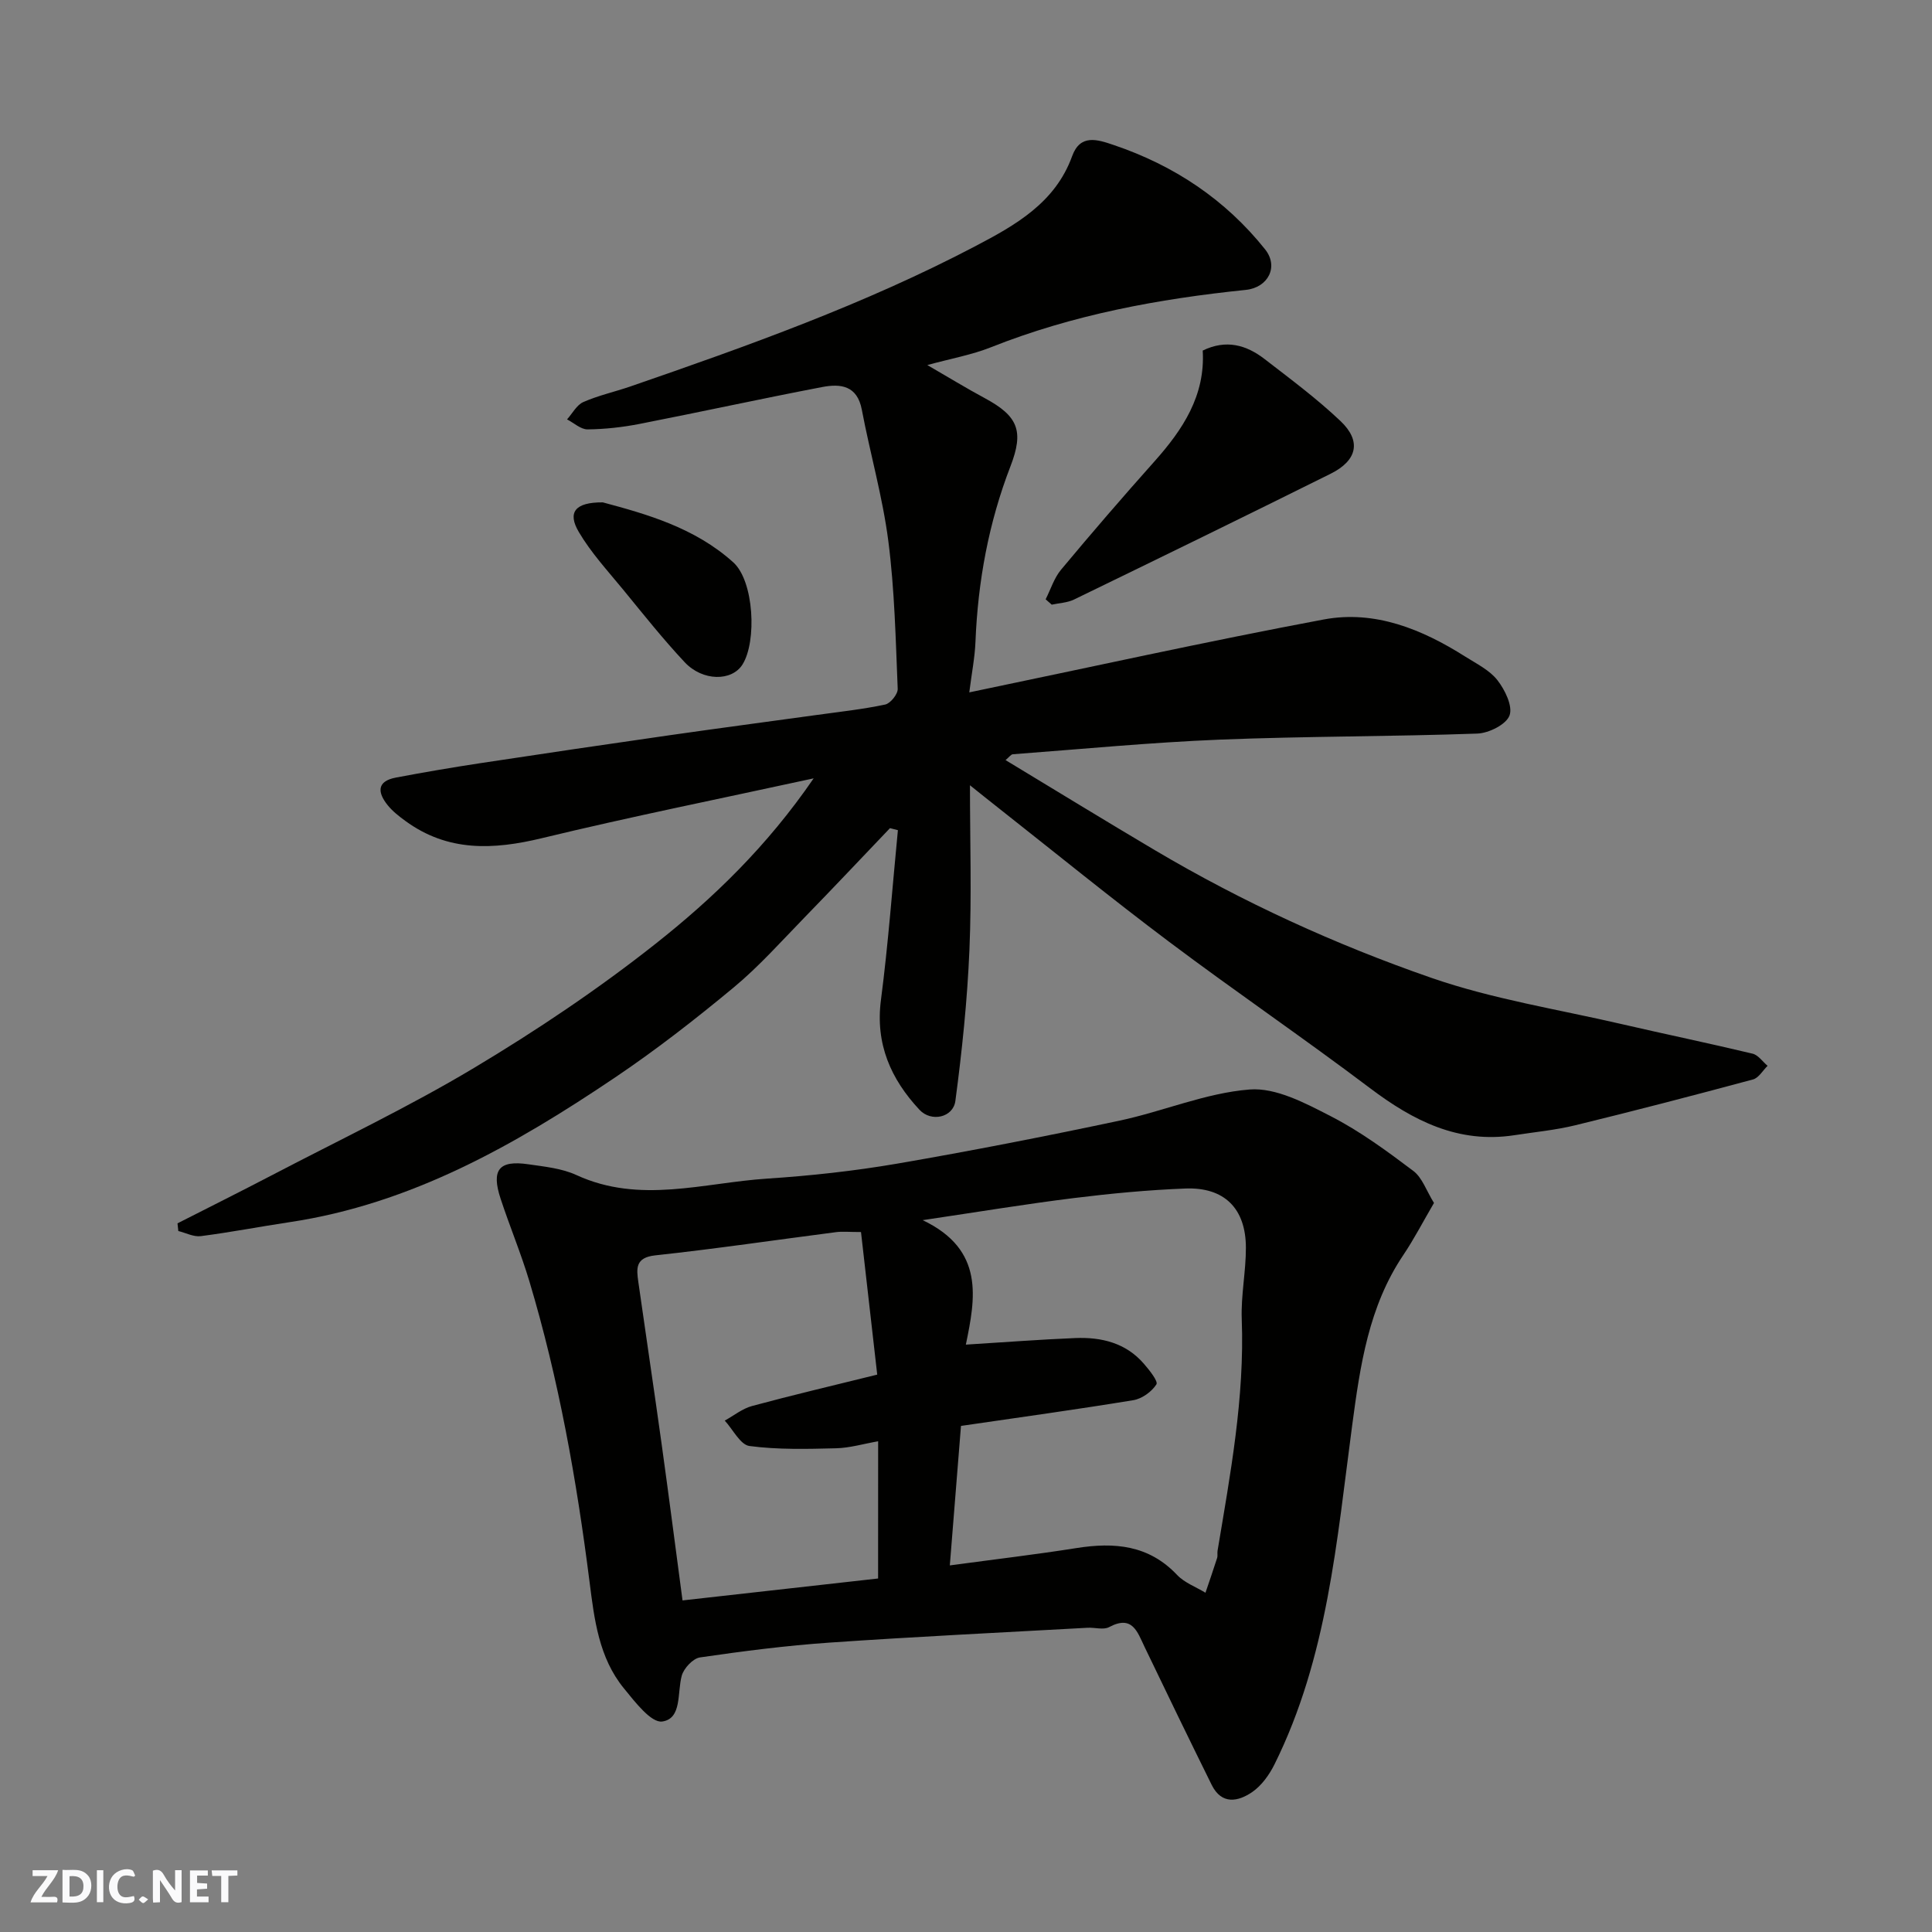 <svg enable-background="new 0 0 400 400" viewBox="0 0 400 400" xmlns="http://www.w3.org/2000/svg"><rect x="0" y="0" width="400" height="400" fill="#808080" stroke="none"/><g fill="#fafafb"><path d="m37.59 393.81c-.92.31-1.52.05-2-.78-.7-1.2-1.52-2.34-2.47-3.78v4.59c-.55.03-.95.05-1.41.07-.03-.37-.06-.64-.06-.91 0-1.91 0-3.81 0-5.7 1.13-.41 1.77-.03 2.29.91.62 1.11 1.38 2.14 2.31 3.19v-4.2h1.35v6.61z"/><path d="m12.94 393.88v-6.75c1.9.19 3.93-.54 5.37 1.29.8 1.01.78 2.88.03 3.97-1.37 1.97-3.4 1.51-5.4 1.49m1.45-1.22c2.04.12 2.92-.58 2.89-2.21-.03-1.51-.98-2.19-2.89-2z"/><path d="m11.81 393.87h-5.49c.68-2.18 2.47-3.48 3.51-5.45h-3.08v-1.21h5.29c-.71 2.13-2.44 3.48-3.47 5.51.86 0 1.63.04 2.39-.01.79-.05 1.14.21.85 1.16"/><path d="m39.33 393.86v-6.61h3.7v1.07h-2.22v1.52c.68.04 1.34.09 2.07.13v1.07c-.72.05-1.38.09-2.1.14v1.48h2.4v1.19h-3.85z"/><path d="m27.71 388.56c-1.15-.3-2.46-.61-3.1.64-.37.73-.41 1.93-.06 2.67.63 1.35 1.99.93 3.17.68.35.94-.01 1.32-.93 1.46-1.62.25-3.05-.27-3.76-1.48-.73-1.24-.6-3.03.31-4.17.88-1.11 2.71-1.7 4-1.16.32.13.44.74.65 1.12-.1.08-.19.16-.28.24"/><path d="m49.15 387.24v1.07c-.59.02-1.17.05-1.87.08v5.44h-1.48v-5.44h-1.85c-.05-.4-.08-.73-.13-1.15z"/><path d="m20.06 387.21h1.33v6.62h-1.33z"/><path d="m30.68 393.25c-.49.38-.8.79-1.05.76-.32-.05-.6-.45-.9-.7.26-.24.51-.64.8-.67.29-.04.62.3 1.15.61"/></g><path d="m36.75 253.28c6.48-3.3 13-6.55 19.44-9.91 14.02-7.33 28.36-14.14 41.92-22.25 12.99-7.78 25.67-16.28 37.54-25.66 12.01-9.49 23.13-20.2 32.81-34.31-19.57 4.26-37.99 7.96-56.25 12.38-10.09 2.44-19.5 2.85-28.26-3.55-1.33-.97-2.67-2.01-3.69-3.28-2.08-2.58-2.33-4.95 1.7-5.71 5.76-1.09 11.54-2.08 17.33-2.96 13.09-1.99 26.18-3.92 39.29-5.8 10.2-1.46 20.42-2.81 30.63-4.22 4.7-.65 9.43-1.16 14.05-2.14 1.09-.23 2.65-2.16 2.6-3.26-.42-10.21-.64-20.47-1.94-30.58-1.18-9.15-3.77-18.12-5.49-27.21-.95-5.03-4.42-5.41-8.19-4.69-12.64 2.42-25.21 5.17-37.84 7.64-3.53.69-7.16 1.09-10.75 1.13-1.41.01-2.83-1.34-4.25-2.07 1.11-1.23 1.99-2.98 3.37-3.59 3.11-1.37 6.49-2.11 9.72-3.22 24.34-8.4 48.6-17.06 71.46-29.06 8.25-4.33 16.52-8.95 20.02-18.62 1.68-4.65 5.23-3.47 8.63-2.31 12.49 4.22 23.1 11.29 31.32 21.59 2.88 3.61.62 7.92-3.99 8.4-18.07 1.86-35.79 5.13-52.77 11.88-3.98 1.58-8.28 2.34-13.17 3.68 4.31 2.49 8.04 4.78 11.89 6.85 6.93 3.73 8.14 6.82 5.33 14.1-4.52 11.7-6.75 23.84-7.25 36.35-.13 3.23-.77 6.43-1.28 10.47 24.98-5.19 49.09-10.54 73.36-15.09 10.6-1.99 20.37 2.01 29.32 7.68 2.34 1.48 5.04 2.8 6.67 4.89 1.56 2 3.21 5.38 2.5 7.3-.69 1.87-4.28 3.66-6.66 3.75-17.75.63-35.53.54-53.28 1.25-14.32.58-28.6 1.96-42.89 3.03-.4.03-.76.59-1.51 1.21 10.42 6.3 20.63 12.56 30.93 18.66 18.18 10.76 37.37 19.54 57.25 26.43 12.69 4.4 26.19 6.51 39.34 9.56 9.04 2.09 18.12 3.97 27.14 6.13 1.17.28 2.08 1.65 3.11 2.52-1 .97-1.84 2.5-3.02 2.82-12.24 3.29-24.51 6.49-36.82 9.49-4.11 1-8.37 1.4-12.57 2.05-11.62 1.79-20.96-2.99-29.93-9.76-13.68-10.33-27.87-19.99-41.58-30.29-11.91-8.94-23.47-18.36-35.17-27.58-2.04-1.6-4.06-3.23-6.05-4.82 0 11.45.37 22.78-.11 34.08-.44 10.45-1.53 20.91-2.91 31.28-.46 3.43-4.99 4.45-7.43 1.83-5.92-6.34-9.17-13.62-7.98-22.74 1.52-11.67 2.37-23.43 3.51-35.15-.55-.14-1.09-.28-1.64-.42-5.88 6.16-11.72 12.36-17.66 18.46-4.81 4.94-9.43 10.15-14.72 14.54-7.92 6.57-16.08 12.93-24.61 18.67-20.65 13.91-42.14 26.14-67.34 29.91-6.13.92-12.22 2.1-18.36 2.89-1.48.19-3.1-.68-4.65-1.06-.06-.54-.12-1.07-.17-1.59z" fill="#010100"/><path d="m296.89 249.06c-2.27 3.88-4.11 7.45-6.34 10.77-7.19 10.67-8.94 22.89-10.59 35.23-3.19 23.9-5.11 48.12-16.09 70.23-1.07 2.15-2.65 4.37-4.58 5.71-2.94 2.03-6.36 2.71-8.43-1.47-4.69-9.5-9.32-19.03-13.9-28.58-1.5-3.13-2.52-6.64-7.32-4.08-1.17.63-2.95.06-4.45.14-17.8.99-35.61 1.84-53.39 3.07-8.99.62-17.95 1.77-26.87 3.07-1.46.21-3.35 2.24-3.78 3.78-.97 3.51.08 8.9-4.04 9.49-2.3.33-5.67-4.09-7.94-6.87-5.19-6.34-6.13-14.31-7.11-22.04-2.67-21.07-6.37-41.91-12.47-62.27-1.73-5.76-4.06-11.33-5.94-17.04-1.98-6-.36-8.04 5.73-7.15 3.37.49 6.95.84 9.98 2.24 13.11 6.03 26.32 1.59 39.45.73 8.99-.59 17.99-1.57 26.87-3.09 15.4-2.65 30.75-5.66 46.05-8.9 9.06-1.92 17.87-5.74 26.97-6.46 5.46-.44 11.56 2.83 16.82 5.53 6.04 3.1 11.62 7.2 17.07 11.31 1.87 1.39 2.74 4.14 4.3 6.65zm-100.24 75.04c9.4-1.27 17.84-2.26 26.23-3.59 7.83-1.24 14.95-.65 20.82 5.56 1.54 1.63 3.9 2.48 5.88 3.69.81-2.39 1.64-4.78 2.41-7.19.15-.46.01-1 .09-1.49 2.65-15.89 5.62-31.72 5.01-47.97-.18-4.91.87-9.87.86-14.8-.02-8.12-4.47-12.56-12.55-12.24-7.71.3-15.42 1.03-23.09 1.98-9.93 1.23-19.82 2.87-31.28 4.57 12.91 6.14 10.9 16.23 8.94 25.77 7.97-.49 15.31-1.06 22.65-1.36 5.4-.22 10.46.99 14.19 5.3 1.14 1.31 3.02 3.66 2.61 4.29-.97 1.52-2.98 2.97-4.76 3.27-11.74 1.93-23.53 3.55-35.7 5.33-.77 9.54-1.51 18.83-2.31 28.88zm-14.84-25.7c-3 .52-5.84 1.38-8.71 1.45-5.98.15-12.03.31-17.93-.47-1.9-.25-3.42-3.43-5.12-5.26 1.89-1.04 3.66-2.49 5.68-3.03 8.3-2.24 16.67-4.21 25.89-6.49-1.14-9.99-2.25-19.8-3.36-29.52-2.48 0-3.83-.15-5.14.02-12.49 1.61-24.95 3.46-37.46 4.81-4.19.45-3.88 2.78-3.5 5.51 1.58 11.16 3.26 22.3 4.81 33.46 1.48 10.64 2.85 21.3 4.34 32.47 13.75-1.54 27.05-3.04 40.49-4.54.01-9.66.01-18.94.01-28.41z" fill="#010100"/><path d="m216.49 124.08c1.04-2.06 1.75-4.4 3.19-6.13 6.31-7.57 12.75-15.04 19.31-22.39 5.89-6.6 10.58-13.65 10.02-22.98 4.86-2.37 9.04-1.15 12.8 1.75 5.36 4.14 10.83 8.2 15.73 12.85 4.37 4.14 3.48 8.16-2.06 10.91-17.66 8.78-35.38 17.43-53.12 26.04-1.38.67-3.07.72-4.61 1.06-.43-.36-.84-.73-1.26-1.11z" fill="#010100"/><path d="m124.8 104.01c9 2.41 19.04 5.22 27.02 12.42 4.3 3.88 4.9 16.36 1.91 21.14-2.21 3.53-8.26 3.5-11.97-.46-4.47-4.77-8.55-9.91-12.7-14.98-3.2-3.9-6.68-7.67-9.22-11.98-2.41-4.07-.79-6.18 4.96-6.14z" fill="#010100"/></svg>